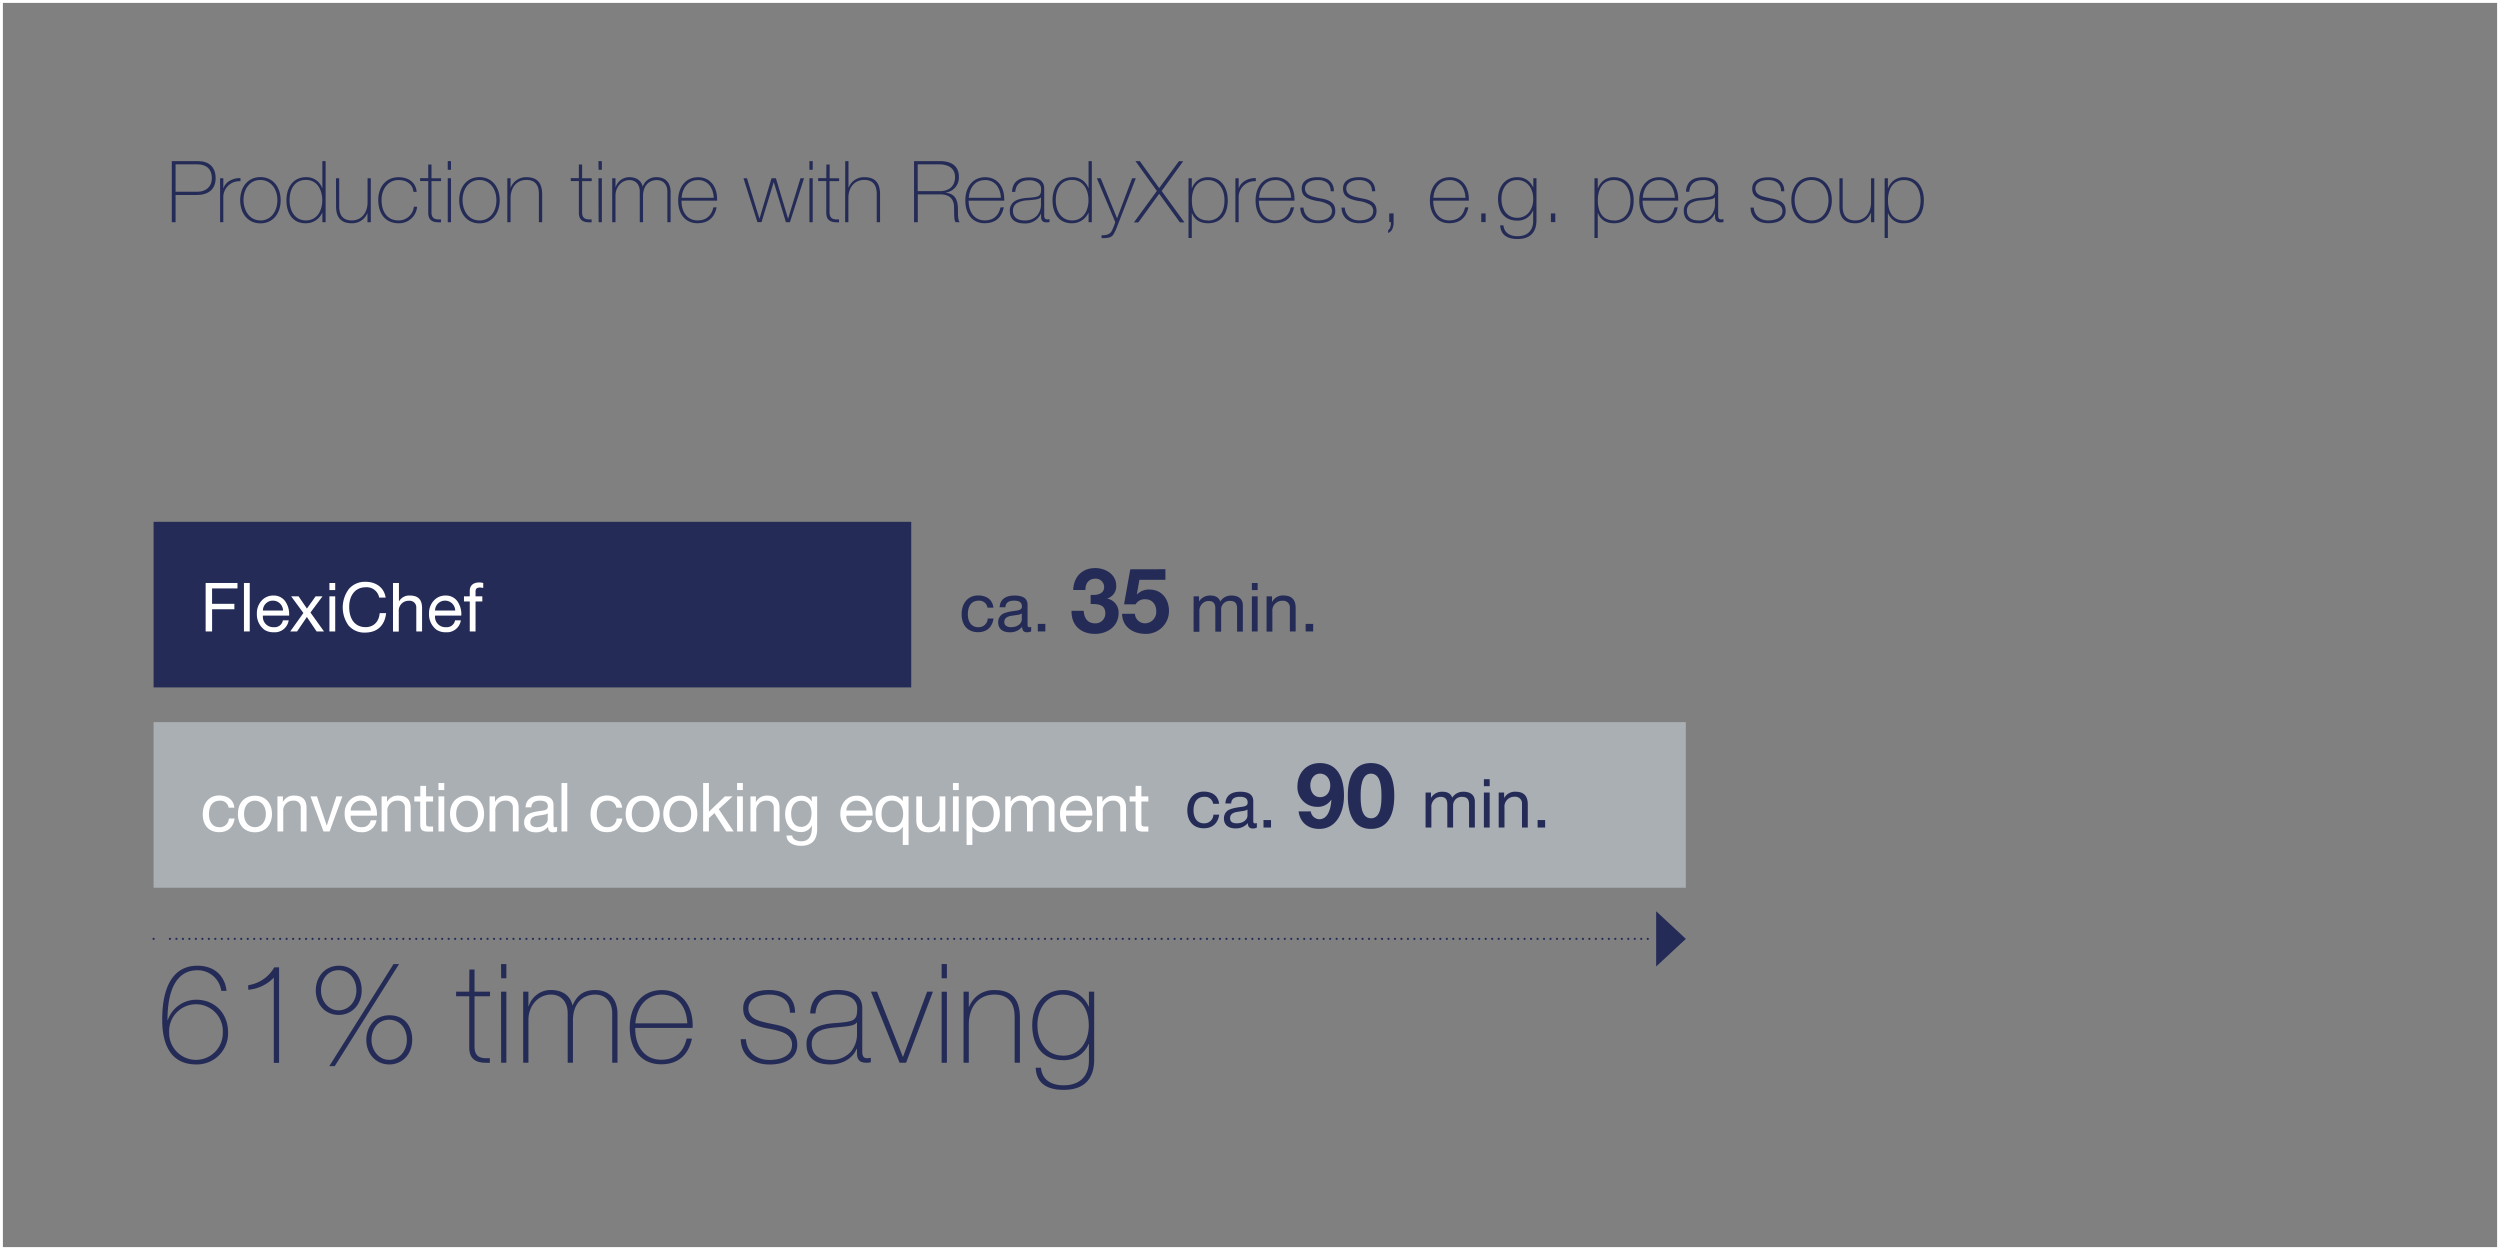 <svg id="Erbseneintopf_englisch" data-name="Erbseneintopf englisch" xmlns="http://www.w3.org/2000/svg" viewBox="0 0 864 432"><rect x="0" y="0" width="864" height="432" fill="#808080" stroke="none"/><defs><style>.cls-1{fill:#242b56;}.cls-2{fill:#aaafb4;}.cls-3{fill:#fff;}.cls-4,.cls-5{fill:none;stroke:#242b56;stroke-linecap:round;stroke-linejoin:round;stroke-width:0.75px;}.cls-4{stroke-dasharray:0 2.24;}</style></defs><title>Diagramm_erbseneintopf_EN_v2</title><rect class="cls-1" x="53.08" y="180.34" width="261.84" height="57.23"/><rect class="cls-2" x="53.08" y="249.57" width="529.54" height="57.23"/><path class="cls-3" d="M82.07,201.48v1.88H73.29v5.32H81v1.88h-7.7v7.67H71.07V201.48Z"/><path class="cls-3" d="M86.31,201.48v16.75h-2V201.48Z"/><path class="cls-3" d="M98.5,207.7a7.68,7.68,0,0,1,1.43,4.83v.23H90.86v.14a3.56,3.56,0,0,0,3.77,3.85,2.87,2.87,0,0,0,3.14-2.37h2a4.84,4.84,0,0,1-5.18,4.13,5.73,5.73,0,0,1-3.21-.85,6.66,6.66,0,0,1-2.6-5.58,6.35,6.35,0,0,1,1.59-4.45,5.31,5.31,0,0,1,4.1-1.81A4.83,4.83,0,0,1,98.5,207.7Zm-.68,3.3a3.5,3.5,0,0,0-3.52-3.42A3.44,3.44,0,0,0,90.86,211Z"/><path class="cls-3" d="M103.19,206.1l2.88,4.22h0l3-4.22h2.39l-4.17,5.58,4.69,6.55h-2.56l-3.37-5-3.38,5H100.3l4.55-6.38-4.22-5.75Z"/><path class="cls-3" d="M115.85,201.48v2.44h-2v-2.44Zm0,4.62v12.13h-2V206.1Z"/><path class="cls-3" d="M133.27,206.52h-2.22a4.4,4.4,0,0,0-4.69-3.56c-3.55,0-5.68,2.79-5.68,6.78,0,4.24,2,7,5.7,7,2.74,0,4.62-1.9,4.83-4.83h2.23c-.47,4.31-3.12,6.71-7.25,6.71a7.18,7.18,0,0,1-5.67-2.37,10.66,10.66,0,0,1,.07-12.72,7.28,7.28,0,0,1,5.79-2.46C130,201.08,132.78,203.12,133.27,206.52Z"/><path class="cls-3" d="M137.87,201.48v6.4h0a4.05,4.05,0,0,1,3.83-2.06c2.93,0,4.17,1.55,4.17,4.34v8.07h-2V210a2.27,2.27,0,0,0-2.49-2.37,3.4,3.4,0,0,0-3.56,3.73v6.92h-2V201.48Z"/><path class="cls-3" d="M158,207.7a7.68,7.68,0,0,1,1.43,4.83v.23h-9.08v.14a3.56,3.56,0,0,0,3.78,3.85,2.88,2.88,0,0,0,3.14-2.37h2a4.85,4.85,0,0,1-5.18,4.13,5.71,5.71,0,0,1-3.21-.85,6.64,6.64,0,0,1-2.61-5.58,6.35,6.35,0,0,1,1.6-4.45,5.31,5.31,0,0,1,4.1-1.81A4.83,4.83,0,0,1,158,207.7Zm-.68,3.3a3.5,3.5,0,0,0-3.52-3.42,3.45,3.45,0,0,0-3.45,3.42Z"/><path class="cls-3" d="M167,201.48v1.74a3.74,3.74,0,0,0-1.13-.17c-1.1,0-1.52.49-1.52,1.32v1.73h2.34v1.76h-2.34v10.37h-2V207.86h-2V206.1h2v-1.9c0-1.78,1.13-2.91,3.33-2.91A6.47,6.47,0,0,1,167,201.48Z"/><path class="cls-1" d="M68.46,55.68c3.67,0,6.06,2,6.06,5.89S72,67.4,67.89,67.4H60.68v9.4H59.37V55.68Zm-.24,10.59c3,0,5-1.8,5-4.7s-1.66-4.77-5-4.77H60.68v9.47Z"/><path class="cls-1" d="M83.1,61.51v1.12c-.12,0-.33,0-.5,0a5.52,5.52,0,0,0-5.42,5.86V76.8H76.06V61.6h1.12V65h.09c.59-2,3-3.46,5.65-3.46Z"/><path class="cls-1" d="M97,69.2c0,4.59-2.69,8-7,8s-7-3.43-7-8,2.66-8,7-8S97,64.67,97,69.2Zm-7,7c3.52,0,5.86-3,5.86-7s-2.31-7-5.89-7-5.83,3-5.83,7C84.19,72.54,86.06,76.18,90.05,76.18Z"/><path class="cls-1" d="M111.41,55.68h1.12V76.8h-1.12V73.55h-.06a6.15,6.15,0,0,1-5.83,3.61C101.38,77.16,99,74,99,69.23s2.55-8,6.78-8A5.73,5.73,0,0,1,111.35,65h.06Zm-5.65,20.5c3.52,0,5.62-3,5.62-7,0-3.31-1.6-7-5.68-7-3.61,0-5.62,2.84-5.62,7C100.08,72.81,101.85,76.18,105.76,76.18Z"/><path class="cls-1" d="M116.11,61.6h1.12v9.76c0,3.29,1.54,4.82,4.32,4.82,3.4,0,5.48-2.66,5.48-6.27V61.6h1.12V76.8H127V73.55H127a5.64,5.64,0,0,1-5.48,3.61c-3.46,0-5.38-1.83-5.38-5.83Z"/><path class="cls-1" d="M144,66.3h-1.12c-.24-2.6-2.31-4.08-5.15-4.08-3.52,0-5.86,3-5.86,6.83,0,4.35,2.13,7.13,5.86,7.13a5.27,5.27,0,0,0,5.3-4.73h1.12a6.24,6.24,0,0,1-6.42,5.71c-4.41,0-7-3.17-7-8.11,0-4.44,2.66-7.81,7-7.81C141.16,61.24,143.71,63,144,66.3Z"/><path class="cls-1" d="M148,56.86h1.12V61.6h3.31v1h-3.31V73.31c0,1.63.59,2.52,2.49,2.52h.79v1a7.49,7.49,0,0,1-.82,0c-2.46,0-3.58-1.06-3.58-3.31V62.57h-2.81v-1H148Z"/><path class="cls-1" d="M154.74,55.68h1.12v3h-1.12Zm0,5.92h1.12V76.8h-1.12Z"/><path class="cls-1" d="M172.7,69.2c0,4.59-2.7,8-7,8s-7-3.43-7-8,2.67-8,7-8S172.7,64.67,172.7,69.2Zm-7,7c3.53,0,5.86-3,5.86-7s-2.3-7-5.88-7-5.83,3-5.83,7C159.86,72.54,161.72,76.18,165.71,76.18Z"/><path class="cls-1" d="M187.37,67.16V76.8h-1.13V67c0-3.28-1.53-4.82-4.32-4.82-3.37,0-5.47,2.6-5.47,6.39V76.8h-1.12V61.6h1.12v3.25h.06A5.62,5.62,0,0,1,182,61.24C185.36,61.24,187.37,62.93,187.37,67.16Z"/><path class="cls-1" d="M200.06,56.86h1.12V61.6h3.31v1h-3.31V73.31c0,1.63.59,2.52,2.49,2.52h.79v1a7.49,7.49,0,0,1-.82,0c-2.46,0-3.58-1.06-3.58-3.31V62.57h-2.81v-1h2.81Z"/><path class="cls-1" d="M206.83,55.68H208v3h-1.12Zm0,5.92H208V76.8h-1.12Z"/><path class="cls-1" d="M222.1,64.47h.05A4.79,4.79,0,0,1,227,61.24c3,0,4.76,1.95,4.76,5.09V76.8h-1.12V66.24c0-2.57-1.51-4-3.64-4-2.93,0-4.77,2.19-4.77,5.47V76.8h-1.12V66.24c0-2.63-1.54-4-3.58-4-2.72,0-4.82,2.37-4.82,5.41V76.8h-1.13V61.6h1.13v3.1h.06a4.92,4.92,0,0,1,4.76-3.46C219.94,61.24,221.62,62.4,222.1,64.47Z"/><path class="cls-1" d="M247.83,68.88c0,.14,0,.29,0,.47H235.52c0,4.26,2.22,6.83,5.59,6.83,2.84,0,4.71-1.45,5.45-4.52h1.12c-.74,3.64-3.08,5.5-6.6,5.5-4.08,0-6.71-3-6.71-7.84,0-4.68,2.57-8.08,6.89-8.08C245.23,61.24,247.83,64.23,247.83,68.88Zm-1.15-.51c-.18-3.78-2.31-6.15-5.45-6.15-3,0-5.32,2.16-5.68,6.15Z"/><path class="cls-1" d="M256.94,61.6h1.21l4.29,13.9h.06l4.14-13.9h1.51l4.17,13.9h.06l4.26-13.9h1.24L273,76.8h-1.39L267.44,63h-.06l-4.2,13.78h-1.42Z"/><path class="cls-1" d="M279.74,55.68h1.13v3h-1.13Zm0,5.92h1.13V76.8h-1.13Z"/><path class="cls-1" d="M285.6,56.86h1.13V61.6H290v1h-3.31V73.31c0,1.63.59,2.52,2.48,2.52h.8v1a7.68,7.68,0,0,1-.83,0c-2.45,0-3.58-1.06-3.58-3.31V62.57h-2.81v-1h2.81Z"/><path class="cls-1" d="M292.11,55.68h1.12v9.17h.06a5.61,5.61,0,0,1,5.45-3.61c3.49,0,5.41,1.72,5.41,5.95V76.8H303V67c0-3.28-1.54-4.82-4.32-4.82-3.41,0-5.48,2.66-5.48,6.24V76.8h-1.12Z"/><path class="cls-1" d="M324.8,55.68c4.17,0,6.59,1.8,6.59,5.44a5.21,5.21,0,0,1-4.52,5.42v.06c2.87.38,4.2,1.92,4.2,5.91v1c0,1.78.21,2.87.62,3.28h-1.45a3.21,3.21,0,0,1-.38-1.18c-.18-1-.06-4.11-.21-4.94-.36-2.16-1.69-3.49-4.82-3.49h-7.64V76.8h-1.3V55.68Zm0,10.38c3.13,0,5.26-1.65,5.26-4.85,0-2.84-2-4.41-5.56-4.41h-7.34v9.26Z"/><path class="cls-1" d="M347.07,68.88c0,.14,0,.29,0,.47H334.76c0,4.26,2.22,6.83,5.59,6.83,2.84,0,4.71-1.45,5.45-4.52h1.12c-.74,3.64-3.07,5.5-6.59,5.5-4.09,0-6.72-3-6.72-7.84,0-4.68,2.57-8.08,6.89-8.08C344.47,61.24,347.07,64.23,347.07,68.88Zm-1.15-.51c-.18-3.78-2.31-6.15-5.45-6.15s-5.32,2.16-5.68,6.15Z"/><path class="cls-1" d="M360.88,65.09v9.38c0,.74.21,1.36,1,1.36a5.62,5.62,0,0,0,.83-.09v1a4,4,0,0,1-.92.11c-1.48,0-2-.68-2-2v-1h-.06a5.86,5.86,0,0,1-5.65,3.37c-3.28,0-5.09-1.45-5.09-4.29a3.86,3.86,0,0,1,1.27-3.08c1.16-1,3.08-1.36,5-1.48,2.22-.14,3.32-.38,3.76-.71s.77-.74.77-2.19a2.67,2.67,0,0,0-.68-2,4.71,4.71,0,0,0-3.55-1.15c-2.69,0-4.5,1.3-4.68,4h-1.12c.15-3.22,2.07-5,5.86-5S360.88,62.87,360.88,65.09Zm-6.8,11.09a5.55,5.55,0,0,0,4.26-1.62,5.8,5.8,0,0,0,1.42-3.85V68.17c-.62.68-1.42.79-4.44,1.06a8.13,8.13,0,0,0-3.93,1,3,3,0,0,0-1.3,2.66C350.09,75,351.51,76.18,354.08,76.18Z"/><path class="cls-1" d="M376.21,55.68h1.12V76.8h-1.12V73.55h-.06a6.15,6.15,0,0,1-5.83,3.61c-4.14,0-6.57-3.17-6.57-7.93s2.55-8,6.78-8A5.73,5.73,0,0,1,376.15,65h.06Zm-5.65,20.5c3.52,0,5.62-3,5.62-7,0-3.31-1.6-7-5.68-7-3.61,0-5.62,2.84-5.62,7C364.88,72.81,366.65,76.18,370.56,76.18Z"/><path class="cls-1" d="M379.07,61.6h1.33l5.66,13.87,5.2-13.87h1.28l-6.48,16.74A14.62,14.62,0,0,1,384.81,81c-.68,1-1.51,1.3-3.75,1.3h-.36v-1h.24c1.8,0,2.63-.5,3.16-1.27a18.13,18.13,0,0,0,1.33-3.28Z"/><path class="cls-1" d="M392.41,55.68h1.51L400.61,65l6.83-9.29h1.48L401.47,66l7.87,10.85h-1.57l-7.16-9.88-7.19,9.88h-1.54L399.81,66Z"/><path class="cls-1" d="M424.31,69.23c0,4.94-2.46,7.93-6.84,7.93-2.57,0-4.62-1.1-5.53-3.52h-.06v8.61h-1.13V61.6h1.13v3.49h.06a5.68,5.68,0,0,1,5.53-3.85C421.85,61.24,424.31,64.61,424.31,69.23Zm-6.84,7c3.58,0,5.71-2.72,5.71-7,0-4-2.07-7-5.74-7-3.49,0-5.53,2.69-5.53,7S413.77,76.18,417.47,76.18Z"/><path class="cls-1" d="M434,61.51v1.12c-.12,0-.33,0-.51,0a5.52,5.52,0,0,0-5.41,5.86V76.8h-1.13V61.6h1.13V65h.09c.59-2,3-3.46,5.65-3.46Z"/><path class="cls-1" d="M447.38,68.88c0,.14,0,.29,0,.47H435.07c0,4.26,2.22,6.83,5.59,6.83,2.84,0,4.71-1.45,5.45-4.52h1.12c-.74,3.64-3.08,5.5-6.6,5.5-4.08,0-6.71-3-6.71-7.84,0-4.68,2.57-8.08,6.89-8.08C444.77,61.24,447.38,64.23,447.38,68.88Zm-1.16-.51c-.17-3.78-2.3-6.15-5.44-6.15-3,0-5.33,2.16-5.68,6.15Z"/><path class="cls-1" d="M461,66.09h-1.12c0-2.51-1.66-3.87-4.5-3.87-2.48,0-4.38,1-4.38,2.93a2.4,2.4,0,0,0,1,2c.74.59,2.25,1,4.79,1.48,3.29.65,4.68,1.83,4.68,4.32,0,2.75-2.4,4.2-5.95,4.2s-6.07-1.92-6.15-5.41h1.12c.15,2.69,2.19,4.43,5,4.43s4.82-1.09,4.82-3.22a2.51,2.51,0,0,0-1-2.13,10.09,10.09,0,0,0-4.15-1.36c-4-.74-5.29-2-5.29-4.32,0-2.58,2.25-3.91,5.5-3.91C459,61.24,461,63,461,66.09Z"/><path class="cls-1" d="M475.27,66.09h-1.12c0-2.51-1.66-3.87-4.5-3.87-2.49,0-4.38,1-4.38,2.93a2.4,2.4,0,0,0,1,2c.74.59,2.25,1,4.79,1.48,3.28.65,4.67,1.83,4.67,4.32,0,2.75-2.39,4.2-5.94,4.2s-6.07-1.92-6.16-5.41h1.13c.15,2.69,2.19,4.43,5,4.43s4.82-1.09,4.82-3.22a2.49,2.49,0,0,0-1-2.13,10,10,0,0,0-4.14-1.36c-4-.74-5.29-2-5.29-4.32,0-2.58,2.25-3.91,5.5-3.91C473.23,61.24,475.27,63,475.27,66.09Z"/><path class="cls-1" d="M480.12,73.76h1.51v3.13c0,1.66-.56,3.11-1.89,3.64v-1c.65-.3,1-1.42,1-2.76h-.62Z"/><path class="cls-1" d="M507.63,68.88c0,.14,0,.29,0,.47H495.32c0,4.26,2.22,6.83,5.6,6.83,2.84,0,4.7-1.45,5.44-4.52h1.12c-.74,3.64-3.07,5.5-6.59,5.5-4.09,0-6.72-3-6.72-7.84,0-4.68,2.57-8.08,6.89-8.08C505,61.24,507.63,64.23,507.63,68.88Zm-1.15-.51c-.18-3.78-2.31-6.15-5.45-6.15-3,0-5.32,2.16-5.68,6.15Z"/><path class="cls-1" d="M511.92,73.76h1.51v3h-1.51Z"/><path class="cls-1" d="M529.85,64.76h.06V61.6H531V76.12c0,4-2,6.48-6.54,6.48-3.76,0-5.83-1.56-6-4.73h1.13c.24,2.51,2.13,3.76,4.85,3.76,3.64,0,5.42-2.16,5.42-5.27V72.78h-.06a5.67,5.67,0,0,1-5.51,3.46c-4.17,0-6.57-2.9-6.57-7.51,0-4.32,2.58-7.49,6.57-7.49A5.76,5.76,0,0,1,529.85,64.76Zm-5.51,10.51c3.41,0,5.54-2.76,5.54-6.54s-2.16-6.51-5.57-6.51-5.41,2.87-5.41,6.51C518.9,72.57,521,75.27,524.34,75.27Z"/><path class="cls-1" d="M536,73.76h1.51v3H536Z"/><path class="cls-1" d="M564.6,69.23c0,4.94-2.45,7.93-6.83,7.93-2.58,0-4.62-1.1-5.53-3.52h-.06v8.61h-1.13V61.6h1.13v3.49h.06a5.67,5.67,0,0,1,5.53-3.85C562.15,61.24,564.6,64.61,564.6,69.23Zm-6.83,7c3.58,0,5.71-2.72,5.71-7,0-4-2.07-7-5.74-7-3.49,0-5.53,2.69-5.53,7S554.07,76.18,557.77,76.18Z"/><path class="cls-1" d="M580,68.88c0,.14,0,.29,0,.47H567.68c0,4.26,2.22,6.83,5.59,6.83,2.84,0,4.7-1.45,5.44-4.52h1.13c-.74,3.64-3.08,5.5-6.6,5.5-4.08,0-6.72-3-6.72-7.84,0-4.68,2.58-8.08,6.9-8.08C577.38,61.24,580,64.23,580,68.88Zm-1.16-.51c-.18-3.78-2.31-6.15-5.44-6.15s-5.33,2.16-5.68,6.15Z"/><path class="cls-1" d="M593.8,65.09v9.38c0,.74.2,1.36,1,1.36a5.49,5.49,0,0,0,.83-.09v1a3.9,3.9,0,0,1-.92.11c-1.47,0-2-.68-2-2v-1h-.06A5.84,5.84,0,0,1,587,77.16c-3.28,0-5.08-1.45-5.08-4.29a3.86,3.86,0,0,1,1.27-3.08c1.15-1,3.07-1.36,5-1.48,2.22-.14,3.31-.38,3.75-.71s.77-.74.77-2.19a2.64,2.64,0,0,0-.68-2,4.71,4.71,0,0,0-3.55-1.15c-2.69,0-4.49,1.3-4.67,4h-1.13c.15-3.22,2.07-5,5.86-5S593.8,62.87,593.8,65.09ZM587,76.18a5.52,5.52,0,0,0,4.26-1.62,5.8,5.8,0,0,0,1.42-3.85V68.17c-.62.68-1.42.79-4.43,1.06a8.17,8.17,0,0,0-3.94,1,3,3,0,0,0-1.3,2.66C583,75,584.42,76.18,587,76.18Z"/><path class="cls-1" d="M616.66,66.09h-1.12c0-2.51-1.66-3.87-4.5-3.87-2.48,0-4.38,1-4.38,2.93a2.4,2.4,0,0,0,1,2c.74.59,2.25,1,4.79,1.48,3.29.65,4.68,1.83,4.68,4.32,0,2.75-2.4,4.2-6,4.2s-6.06-1.92-6.15-5.41h1.12c.15,2.69,2.19,4.43,5,4.43S616,75.09,616,73a2.51,2.51,0,0,0-1-2.13,10,10,0,0,0-4.15-1.36c-4-.74-5.29-2-5.29-4.32,0-2.58,2.25-3.91,5.5-3.91C614.62,61.24,616.66,63,616.66,66.09Z"/><path class="cls-1" d="M633.08,69.2c0,4.59-2.69,8-7,8s-7-3.43-7-8,2.66-8,7-8S633.08,64.67,633.08,69.2Zm-7,7c3.52,0,5.86-3,5.86-7s-2.31-7-5.89-7-5.83,3-5.83,7C620.24,72.54,622.1,76.18,626.1,76.18Z"/><path class="cls-1" d="M635.71,61.6h1.12v9.76c0,3.29,1.54,4.82,4.32,4.82,3.41,0,5.48-2.66,5.48-6.27V61.6h1.12V76.8h-1.12V73.55h-.06a5.63,5.63,0,0,1-5.47,3.61c-3.47,0-5.39-1.83-5.39-5.83Z"/><path class="cls-1" d="M664.88,69.23c0,4.94-2.46,7.93-6.84,7.93a5.44,5.44,0,0,1-5.53-3.52h-.06v8.61h-1.12V61.6h1.12v3.49h.06A5.68,5.68,0,0,1,658,61.24C662.42,61.24,664.88,64.61,664.88,69.23Zm-6.84,7c3.59,0,5.71-2.72,5.71-7,0-4-2.07-7-5.74-7-3.49,0-5.53,2.69-5.53,7S654.35,76.18,658,76.18Z"/><path class="cls-1" d="M343.33,210h-2.06a2.83,2.83,0,0,0-3-2.41c-2.47,0-3.78,1.73-3.78,4.74,0,2.65,1.34,4.43,3.54,4.43a3.12,3.12,0,0,0,3.33-3h2c-.44,3-2.32,4.72-5.34,4.72-3.55,0-5.68-2.39-5.68-6.19s2.16-6.5,5.72-6.5C341,205.82,343,207.23,343.33,210Z"/><path class="cls-1" d="M355.13,209.08v7c0,.44.21.68.63.68a1.89,1.89,0,0,0,.61-.12v1.55a3,3,0,0,1-1.43.33c-1.08,0-1.69-.61-1.69-1.88a5.33,5.33,0,0,1-4.27,1.88c-2.48,0-4-1.22-4-3.4a3.28,3.28,0,0,1,1.06-2.58c.68-.66,2.29-1.13,4.9-1.46,1.76-.21,2.23-.63,2.23-1.5,0-1.33-.83-2-2.7-2s-2.93.73-3,2.3h-2c.14-2.7,2-4.06,5.16-4.06C354,205.82,355.13,207.18,355.13,209.08Zm-5.7,7.67c2.32,0,3.7-1.36,3.7-2.7V212a3.27,3.27,0,0,1-1.4.5l-2.05.3c-1.75.26-2.6.94-2.6,2.21C347.08,216.09,348,216.75,349.43,216.75Z"/><path class="cls-1" d="M361.27,215.62v2.61h-2.61v-2.61Z"/><path class="cls-1" d="M385.76,202.35a4.34,4.34,0,0,1-3.06,4.47v.06a4.86,4.86,0,0,1,3.88,5c0,4.54-3.82,7.19-8.13,7.19-5,0-8.13-3-8.13-7.72v-.25h4.22c.12,2.75,1.56,4.32,3.84,4.32A3.37,3.37,0,0,0,382,212c0-2.54-1.63-3.25-4.38-3.25h-.69v-3.13h.82c2.5,0,3.84-1,3.84-2.72a2.89,2.89,0,0,0-3.09-2.91c-1.66,0-3.38,1-3.38,3.91h-4.22c.16-4.6,3.13-7.57,7.57-7.57C381.92,196.28,385.76,198.44,385.76,202.35Z"/><path class="cls-1" d="M402.77,196.72v3.66h-9l-.87,5,.06.06a5.63,5.63,0,0,1,4.28-1.69c4.35,0,6.76,3.38,6.76,7.45a7.9,7.9,0,0,1-8,7.87c-4.66,0-8.09-2.53-8.22-6.94h4.44a3.5,3.5,0,0,0,3.6,3.29,3.94,3.94,0,0,0,3.78-4.22c0-2.19-1.31-4.1-3.82-4.1a3.62,3.62,0,0,0-3.31,1.75h-4l2.15-12.1Z"/><path class="cls-1" d="M421.71,207.88a4.43,4.43,0,0,1,3.82-2.06c2.72,0,4,1.34,4,3.45v9h-2v-8c0-1.73-.71-2.6-2.35-2.6a2.94,2.94,0,0,0-3.16,3v7.63h-2v-8c0-1.73-.7-2.6-2.27-2.6a3.09,3.09,0,0,0-1.69.47,3.58,3.58,0,0,0-1.55,2.58v7.6h-2V206.1h1.87v1.78h0a4.41,4.41,0,0,1,3.92-2.06C420.16,205.82,421.29,206.57,421.71,207.88Z"/><path class="cls-1" d="M434.65,201.48v2.44h-2v-2.44Zm0,4.62v12.13h-2V206.1Z"/><path class="cls-1" d="M447.78,210.16v8.07h-2V210a2.27,2.27,0,0,0-2.49-2.37,3.39,3.39,0,0,0-3.56,3.73v6.92h-2V206.1h1.88V208h.05a4.17,4.17,0,0,1,3.94-2.2C446.54,205.82,447.78,207.37,447.78,210.16Z"/><path class="cls-1" d="M453.83,215.62v2.61h-2.6v-2.61Z"/><path class="cls-3" d="M81,279.13H79a2.83,2.83,0,0,0-3-2.42c-2.47,0-3.78,1.74-3.78,4.74,0,2.65,1.34,4.43,3.54,4.43a3.12,3.12,0,0,0,3.33-3h2c-.44,3-2.32,4.72-5.35,4.72-3.54,0-5.67-2.39-5.67-6.19s2.16-6.5,5.72-6.5C78.74,275,80.71,276.36,81,279.13Z"/><path class="cls-3" d="M94,281.31c0,3.75-2.32,6.33-5.89,6.33s-5.89-2.46-5.89-6.33S84.49,275,88.12,275,94,277.6,94,281.31Zm-5.89,4.57c2.18,0,3.78-1.83,3.78-4.57s-1.6-4.6-3.8-4.6-3.76,1.78-3.76,4.6S85.92,285.88,88.12,285.88Z"/><path class="cls-3" d="M105.94,279.29v8.07h-2v-8.28a2.27,2.27,0,0,0-2.49-2.37,3.39,3.39,0,0,0-3.56,3.73v6.92h-2V275.23h1.88v1.93h0a4.17,4.17,0,0,1,3.94-2.21C104.7,275,105.94,276.5,105.94,279.29Z"/><path class="cls-3" d="M109.53,275.23l3.4,10.11h0l3.31-10.11h2.09l-4.43,12.13H111.8l-4.5-12.13Z"/><path class="cls-3" d="M128.85,276.83a7.68,7.68,0,0,1,1.43,4.83v.23H121.2V282a3.55,3.55,0,0,0,3.78,3.85,2.88,2.88,0,0,0,3.14-2.37h2a4.85,4.85,0,0,1-5.18,4.13,5.71,5.71,0,0,1-3.21-.85,6.64,6.64,0,0,1-2.61-5.58,6.35,6.35,0,0,1,1.6-4.45,5.31,5.31,0,0,1,4.1-1.81A4.83,4.83,0,0,1,128.85,276.83Zm-.68,3.3a3.5,3.5,0,0,0-3.52-3.42,3.45,3.45,0,0,0-3.45,3.42Z"/><path class="cls-3" d="M141.93,279.29v8.07h-2v-8.28a2.27,2.27,0,0,0-2.49-2.37,3.39,3.39,0,0,0-3.56,3.73v6.92h-2V275.23h1.87v1.93h0a4.18,4.18,0,0,1,3.94-2.21C140.69,275,141.93,276.5,141.93,279.29Z"/><path class="cls-3" d="M147.25,271.6v3.63h2.42V277h-2.42v7.6c0,.61.19.91.61,1s.82.05,1.25.05h.56v1.76H148c-2.21,0-2.77-.71-2.77-2.54V277H143.2v-1.76h2.06V271.6Z"/><path class="cls-3" d="M153.54,270.61v2.44h-2v-2.44Zm0,4.62v12.13h-2V275.23Z"/><path class="cls-3" d="M167.3,281.31c0,3.75-2.32,6.33-5.88,6.33s-5.89-2.46-5.89-6.33,2.25-6.36,5.89-6.36S167.3,277.6,167.3,281.31Zm-5.88,4.57c2.18,0,3.77-1.83,3.77-4.57s-1.59-4.6-3.8-4.6-3.75,1.78-3.75,4.6S159.21,285.88,161.42,285.88Z"/><path class="cls-3" d="M179.24,279.29v8.07h-2v-8.28a2.27,2.27,0,0,0-2.48-2.37,3.39,3.39,0,0,0-3.57,3.73v6.92h-2V275.23h1.88v1.93h0a4.18,4.18,0,0,1,3.94-2.21C178,275,179.24,276.5,179.24,279.29Z"/><path class="cls-3" d="M191.29,278.21v7c0,.45.21.68.63.68a1.89,1.89,0,0,0,.61-.12v1.55a2.93,2.93,0,0,1-1.43.33c-1.08,0-1.69-.61-1.69-1.88a5.3,5.3,0,0,1-4.27,1.88c-2.48,0-4-1.22-4-3.4a3.32,3.32,0,0,1,1.06-2.58c.68-.66,2.3-1.13,4.9-1.46,1.76-.21,2.23-.63,2.23-1.5,0-1.33-.82-2-2.7-2s-2.93.73-3,2.3h-2c.14-2.7,2-4.06,5.16-4.06C190.19,275,191.29,276.31,191.29,278.21Zm-5.7,7.67c2.32,0,3.71-1.36,3.71-2.7V281.1a3.4,3.4,0,0,1-1.41.49l-2,.3c-1.76.26-2.61.94-2.61,2.21C183.24,285.22,184.11,285.88,185.59,285.88Z"/><path class="cls-3" d="M196.05,270.61v16.75h-2V270.61Z"/><path class="cls-3" d="M215,279.13H213a2.83,2.83,0,0,0-3-2.42c-2.46,0-3.77,1.74-3.77,4.74,0,2.65,1.34,4.43,3.54,4.43a3.12,3.12,0,0,0,3.33-3h2c-.44,3-2.32,4.72-5.35,4.72-3.54,0-5.67-2.39-5.67-6.19s2.16-6.5,5.72-6.5C212.74,275,214.71,276.36,215,279.13Z"/><path class="cls-3" d="M228,281.31c0,3.75-2.32,6.33-5.89,6.33s-5.89-2.46-5.89-6.33,2.25-6.36,5.89-6.36S228,277.6,228,281.31Zm-5.89,4.57c2.18,0,3.78-1.83,3.78-4.57s-1.6-4.6-3.8-4.6-3.76,1.78-3.76,4.6S219.92,285.88,222.12,285.88Z"/><path class="cls-3" d="M241,281.31c0,3.75-2.32,6.33-5.89,6.33s-5.88-2.46-5.88-6.33,2.25-6.36,5.88-6.36S241,277.6,241,281.31Zm-5.89,4.57c2.18,0,3.78-1.83,3.78-4.57s-1.6-4.6-3.8-4.6-3.75,1.78-3.75,4.6S232.93,285.88,235.13,285.88Z"/><path class="cls-3" d="M245,270.61v9.92l5.53-5.3h2.68l-4.81,4.41,5.16,7.72h-2.54L246.9,281,245,282.76v4.6h-2V270.61Z"/><path class="cls-3" d="M256.73,270.61v2.44h-2v-2.44Zm0,4.62v12.13h-2V275.23Z"/><path class="cls-3" d="M269.41,279.29v8.07h-2v-8.28a2.27,2.27,0,0,0-2.49-2.37,3.39,3.39,0,0,0-3.56,3.73v6.92h-2V275.23h1.87v1.93h.05a4.18,4.18,0,0,1,3.94-2.21C268.17,275,269.41,276.5,269.41,279.29Z"/><path class="cls-3" d="M280.53,277h0v-1.74h1.88v11.21c0,3.83-1.81,5.84-5.61,5.84-2.74,0-4.92-1.22-5-3.56h2c.07,1.26,1.6,2,3.15,2,2.34,0,3.63-1.57,3.63-4.65v-.75h-.05a4.05,4.05,0,0,1-3.77,2.21c-3.29,0-5.42-2.49-5.42-6.15s2-6.4,5.58-6.4A4,4,0,0,1,280.53,277Zm-3.68,8.77c2.2,0,3.61-1.88,3.61-4.69,0-2.56-1.25-4.34-3.47-4.34s-3.57,1.76-3.57,4.41C273.42,284,274.66,285.74,276.85,285.74Z"/><path class="cls-3" d="M300.15,276.83a7.68,7.68,0,0,1,1.43,4.83v.23h-9.07V282a3.55,3.55,0,0,0,3.77,3.85,2.88,2.88,0,0,0,3.15-2.37h2a4.86,4.86,0,0,1-5.19,4.13,5.75,5.75,0,0,1-3.21-.85,6.66,6.66,0,0,1-2.6-5.58,6.35,6.35,0,0,1,1.59-4.45A5.31,5.31,0,0,1,296.1,275,4.83,4.83,0,0,1,300.15,276.83Zm-.68,3.3a3.49,3.49,0,0,0-3.51-3.42,3.44,3.44,0,0,0-3.45,3.42Z"/><path class="cls-3" d="M312,276.85H312v-1.62h2V292h-2v-6.28H312a4.09,4.09,0,0,1-3.87,1.92c-3.4,0-5.58-2.6-5.58-6.38s2.07-6.31,5.51-6.31A4.61,4.61,0,0,1,312,276.85Zm-3.58,9c2.39,0,3.7-1.9,3.7-4.57s-1.38-4.6-3.85-4.6c-2.29,0-3.61,1.81-3.61,4.69C304.65,284,306.06,285.88,308.41,285.88Z"/><path class="cls-3" d="M318.65,275.23v8.26a2.29,2.29,0,0,0,2.46,2.39,3.38,3.38,0,0,0,3.59-3.73v-6.92h2v12.13h-1.87v-1.93h-.05a4.21,4.21,0,0,1-3.94,2.21c-2.84,0-4.17-1.48-4.17-4.32v-8.09Z"/><path class="cls-3" d="M331.34,270.61v2.44h-2v-2.44Zm0,4.62v12.13h-2V275.23Z"/><path class="cls-3" d="M345.55,281.33c0,3.71-2.11,6.31-5.54,6.31a4.62,4.62,0,0,1-3.91-1.9h-.05V292h-2V275.23h2v1.64h.05c.63-1.24,2-1.92,3.86-1.92C343.48,275,345.55,277.6,345.55,281.33Zm-5.75,4.55c2.3,0,3.64-1.74,3.64-4.69,0-2.56-1.41-4.48-3.78-4.48s-3.68,1.92-3.68,4.57S337.39,285.88,339.8,285.88Z"/><path class="cls-3" d="M356.61,277a4.44,4.44,0,0,1,3.83-2.06c2.72,0,4,1.34,4,3.45v9h-2v-8.05c0-1.73-.7-2.6-2.34-2.6a3,3,0,0,0-3.17,3v7.62h-2v-8.05c0-1.73-.71-2.6-2.28-2.6a3.14,3.14,0,0,0-1.69.47,3.57,3.57,0,0,0-1.54,2.58v7.6h-2V275.23h1.88V277h.05a4.38,4.38,0,0,1,3.91-2.06C355.06,275,356.19,275.7,356.61,277Z"/><path class="cls-3" d="M376.07,276.83a7.62,7.62,0,0,1,1.43,4.83v.23h-9.07V282a3.55,3.55,0,0,0,3.77,3.85,2.88,2.88,0,0,0,3.15-2.37h2a4.86,4.86,0,0,1-5.19,4.13,5.75,5.75,0,0,1-3.21-.85,6.66,6.66,0,0,1-2.6-5.58,6.35,6.35,0,0,1,1.59-4.45A5.33,5.33,0,0,1,372,275,4.83,4.83,0,0,1,376.07,276.83Zm-.68,3.3a3.48,3.48,0,0,0-3.51-3.42,3.44,3.44,0,0,0-3.45,3.42Z"/><path class="cls-3" d="M389.16,279.29v8.07h-2v-8.28a2.27,2.27,0,0,0-2.48-2.37,3.39,3.39,0,0,0-3.57,3.73v6.92h-2V275.23H381v1.93h0A4.18,4.18,0,0,1,385,275C387.91,275,389.16,276.5,389.16,279.29Z"/><path class="cls-3" d="M394.46,271.6v3.63h2.41V277h-2.41v7.6c0,.61.18.91.6,1s.83.05,1.25.05h.56v1.76h-1.64c-2.21,0-2.77-.71-2.77-2.54V277H390.4v-1.76h2.06V271.6Z"/><path class="cls-1" d="M421.33,277.79h-2.06a2.84,2.84,0,0,0-3-2.42c-2.46,0-3.78,1.74-3.78,4.74,0,2.65,1.34,4.43,3.54,4.43a3.11,3.11,0,0,0,3.33-3h2c-.44,3-2.32,4.71-5.34,4.71-3.54,0-5.68-2.39-5.68-6.19s2.16-6.49,5.72-6.49C419,273.62,421,275,421.33,277.79Z"/><path class="cls-1" d="M433.13,276.88v7c0,.45.21.68.63.68a1.87,1.87,0,0,0,.61-.11V286a2.85,2.85,0,0,1-1.43.33c-1.08,0-1.69-.61-1.69-1.87A5.33,5.33,0,0,1,427,286.3c-2.48,0-4-1.22-4-3.4a3.3,3.3,0,0,1,1.06-2.58c.68-.65,2.3-1.12,4.9-1.45,1.76-.21,2.23-.63,2.23-1.5,0-1.34-.82-2-2.7-2s-2.93.73-3,2.3h-2c.14-2.69,2-4.05,5.16-4.05C432,273.62,433.13,275,433.13,276.88Zm-5.7,7.66c2.32,0,3.7-1.36,3.7-2.69v-2.09a3.3,3.3,0,0,1-1.4.49l-2,.31c-1.76.26-2.61.94-2.61,2.2S426,284.54,427.43,284.54Z"/><path class="cls-1" d="M439.27,283.42V286h-2.6v-2.6Z"/><path class="cls-1" d="M464.48,275c0,5.41-2.37,11.47-8.59,11.47-3.82,0-6.6-2.22-7.1-6.06H453a3.12,3.12,0,0,0,2.94,2.72c2.38,0,3.88-2.32,4.19-6.66l-.06-.07a5.5,5.5,0,0,1-4.94,2.44,6.74,6.74,0,0,1-6.73-7.12c0-4.35,2.94-8,7.7-8C461.92,263.7,464.48,268.3,464.48,275Zm-8.28.5c2.34,0,3.53-1.85,3.53-4.07s-1.37-4.06-3.53-4.06-3.35,2-3.35,4S453.92,275.49,456.2,275.49Z"/><path class="cls-1" d="M481.87,275c0,7.53-2.82,11.47-8.07,11.47s-8-3.91-8-11.47c0-7.38,2.75-11.29,8-11.29S481.87,267.58,481.87,275Zm-8.07,7.81c3.53,0,3.63-5,3.63-7.94s-.28-7.5-3.66-7.5-3.53,5.28-3.53,7.5C470.24,277.58,470.27,282.8,473.8,282.8Z"/><path class="cls-1" d="M501.89,275.68a4.43,4.43,0,0,1,3.82-2.06c2.72,0,4,1.34,4,3.45V286h-2v-8c0-1.74-.71-2.6-2.35-2.6a2.94,2.94,0,0,0-3.17,3V286h-2v-8c0-1.74-.7-2.6-2.27-2.6a3.09,3.09,0,0,0-1.69.47,3.58,3.58,0,0,0-1.55,2.58V286h-2V273.9h1.87v1.78h.05a4.39,4.39,0,0,1,3.92-2.06C500.34,273.62,501.46,274.37,501.89,275.68Z"/><path class="cls-1" d="M514.83,269.28v2.44h-2v-2.44Zm0,4.62V286h-2V273.9Z"/><path class="cls-1" d="M528,278V286h-2v-8.27a2.27,2.27,0,0,0-2.48-2.37,3.39,3.39,0,0,0-3.57,3.73V286h-2V273.9h1.88v1.92h0a4.19,4.19,0,0,1,3.94-2.2C526.72,273.62,528,275.17,528,278Z"/><path class="cls-1" d="M534,283.42V286H531.4v-2.6Z"/><line class="cls-4" x1="58.74" y1="324.47" x2="570.83" y2="324.47"/><path class="cls-5" d="M573.66,324.47h0m-520.58,0h0"/><polygon class="cls-1" points="582.63 324.48 572.37 314.93 572.37 334.01 582.63 324.48"/><path class="cls-1" d="M78.29,342.44H76.47a8.22,8.22,0,0,0-8.27-7.12c-6.74,0-10.32,6.07-10.32,17.16l.09.1a10.47,10.47,0,0,1,9.85-7.08c6.31,0,11,4.64,11,11.28a10.76,10.76,0,0,1-11,11.09c-7.79,0-11.76-5.4-11.76-15.49,0-11.8,4.07-18.63,12.14-18.63C73.79,333.75,77.66,336.9,78.29,342.44ZM67.82,366.29A9.29,9.29,0,0,0,77,356.78a9.28,9.28,0,1,0-18.54,0A9.28,9.28,0,0,0,67.82,366.29Z"/><path class="cls-1" d="M96.45,334.32v33H94.63V337.86a13.8,13.8,0,0,1-8.84,4.2v-1.58a12.44,12.44,0,0,0,9-6.16Z"/><path class="cls-1" d="M125,342.3c0,4.68-3.25,8.46-7.93,8.46s-7.94-3.63-7.94-8.46,3.25-8.55,8-8.55S125,337.28,125,342.3Zm-8,6.88c3.58,0,6.17-3.15,6.17-6.88s-2.25-7-6.17-7c-3.63,0-6.07,3-6.07,7C110.93,346,113.56,349.18,117,349.18Zm19-16h1.91l-22.22,35.27H113.8Zm6.45,26.24c0,4.78-3.3,8.46-7.93,8.46s-7.93-3.73-7.93-8.46,3.1-8.55,8-8.55S142.47,354.3,142.47,359.41Zm-8,6.88c3.78,0,6.17-3.39,6.17-6.88,0-4-2.3-7-6.17-7-3.63,0-6.07,3-6.07,7C128.42,363,130.91,366.29,134.49,366.29Z"/><path class="cls-1" d="M162.21,335.08H164v7.65h5.35v1.58H164v17.35c0,2.62,1,4.06,4,4.06h1.29v1.57a11.74,11.74,0,0,1-1.33,0c-4,0-5.79-1.72-5.79-5.35V344.31h-4.54v-1.58h4.54Z"/><path class="cls-1" d="M173.16,333.17H175v4.92h-1.81Zm0,9.56H175v24.56h-1.81Z"/><path class="cls-1" d="M197.82,347.37h.1c1.62-3.68,4.06-5.21,7.79-5.21,4.82,0,7.69,3.15,7.69,8.22v16.91h-1.82V350.23c0-4.15-2.43-6.5-5.87-6.5-4.74,0-7.7,3.54-7.7,8.85v14.71h-1.82V350.23c0-4.25-2.48-6.5-5.78-6.5-4.39,0-7.79,3.83-7.79,8.75v14.81h-1.81V342.73h1.81v5h.1a8,8,0,0,1,7.69-5.59C194.33,342.16,197.05,344,197.82,347.37Z"/><path class="cls-1" d="M239.4,354.49c0,.24-.05.47-.05.76H219.52c0,6.88,3.58,11,9,11,4.59,0,7.6-2.34,8.79-7.31h1.82c-1.19,5.88-5,8.89-10.66,8.89-6.59,0-10.84-4.78-10.84-12.67,0-7.55,4.15-13,11.13-13C235.19,342.16,239.4,347,239.4,354.49Zm-1.86-.82c-.29-6.11-3.73-9.94-8.8-9.94-4.82,0-8.6,3.49-9.17,9.94Z"/><path class="cls-1" d="M274.77,350H273c0-4.07-2.67-6.27-7.26-6.27-4,0-7.08,1.68-7.08,4.74a3.85,3.85,0,0,0,1.58,3.24c1.2,1,3.63,1.58,7.74,2.39,5.31,1.06,7.55,3,7.55,7,0,4.45-3.87,6.79-9.6,6.79s-9.8-3.11-9.94-8.75h1.81c.24,4.35,3.54,7.17,8.13,7.17s7.79-1.77,7.79-5.21a4.07,4.07,0,0,0-1.63-3.44c-1.1-.86-3.2-1.58-6.69-2.2-6.5-1.19-8.55-3.25-8.55-7,0-4.16,3.63-6.31,8.89-6.31C271.47,342.16,274.77,344.93,274.77,350Z"/><path class="cls-1" d="M298,348.37v15.15c0,1.19.33,2.2,1.62,2.2a8.67,8.67,0,0,0,1.34-.15v1.53a5.46,5.46,0,0,1-1.48.19c-2.39,0-3.3-1.09-3.3-3.29v-1.58h-.1c-1.38,3.44-5,5.45-9.12,5.45-5.31,0-8.22-2.34-8.22-6.93a6.23,6.23,0,0,1,2.05-5c1.86-1.63,5-2.2,8.13-2.39,3.58-.24,5.35-.62,6.06-1.15s1.25-1.19,1.25-3.53a4.29,4.29,0,0,0-1.1-3.3c-1.15-1.29-3.25-1.87-5.74-1.87-4.35,0-7.26,2.11-7.55,6.55H280c.24-5.21,3.34-8.12,9.46-8.12C295.46,342.16,298,344.79,298,348.37Zm-11,17.92a8.91,8.91,0,0,0,6.89-2.63,9.4,9.4,0,0,0,2.29-6.21v-4.11c-1,1.1-2.29,1.29-7.17,1.72-3.3.29-4.92.67-6.36,1.58a4.8,4.8,0,0,0-2.1,4.3C280.55,364.33,282.85,366.29,287,366.29Z"/><path class="cls-1" d="M301,342.73h2.1L312,365.19h.1l8.31-22.46h2l-9.27,24.56H310.9Z"/><path class="cls-1" d="M325.43,333.17h1.82v4.92h-1.82Zm0,9.56h1.82v24.56h-1.82Z"/><path class="cls-1" d="M352.48,351.71v15.58h-1.82V351.52c0-5.3-2.48-7.79-7-7.79-5.45,0-8.84,4.21-8.84,10.33v13.23H333V342.73h1.82V348h.09a9.08,9.08,0,0,1,8.79-5.83C349.23,342.16,352.48,344.88,352.48,351.71Z"/><path class="cls-1" d="M376.23,347.84h.1v-5.11h1.82V366.2c0,6.5-3.3,10.46-10.57,10.46-6.07,0-9.41-2.53-9.65-7.64h1.82c.38,4.06,3.44,6.06,7.83,6.06,5.88,0,8.75-3.48,8.75-8.5v-5.79h-.1a9.14,9.14,0,0,1-8.88,5.6c-6.74,0-10.61-4.69-10.61-12.14,0-7,4.15-12.09,10.61-12.09A9.28,9.28,0,0,1,376.23,347.84Zm-8.88,17c5.49,0,8.93-4.44,8.93-10.56s-3.49-10.52-9-10.52c-5.31,0-8.75,4.64-8.75,10.52C358.55,360.46,361.94,364.81,367.35,364.81Z"/><path class="cls-3" d="M863,1V431H1V1H863m1-1H0V432H864V0Z"/></svg>